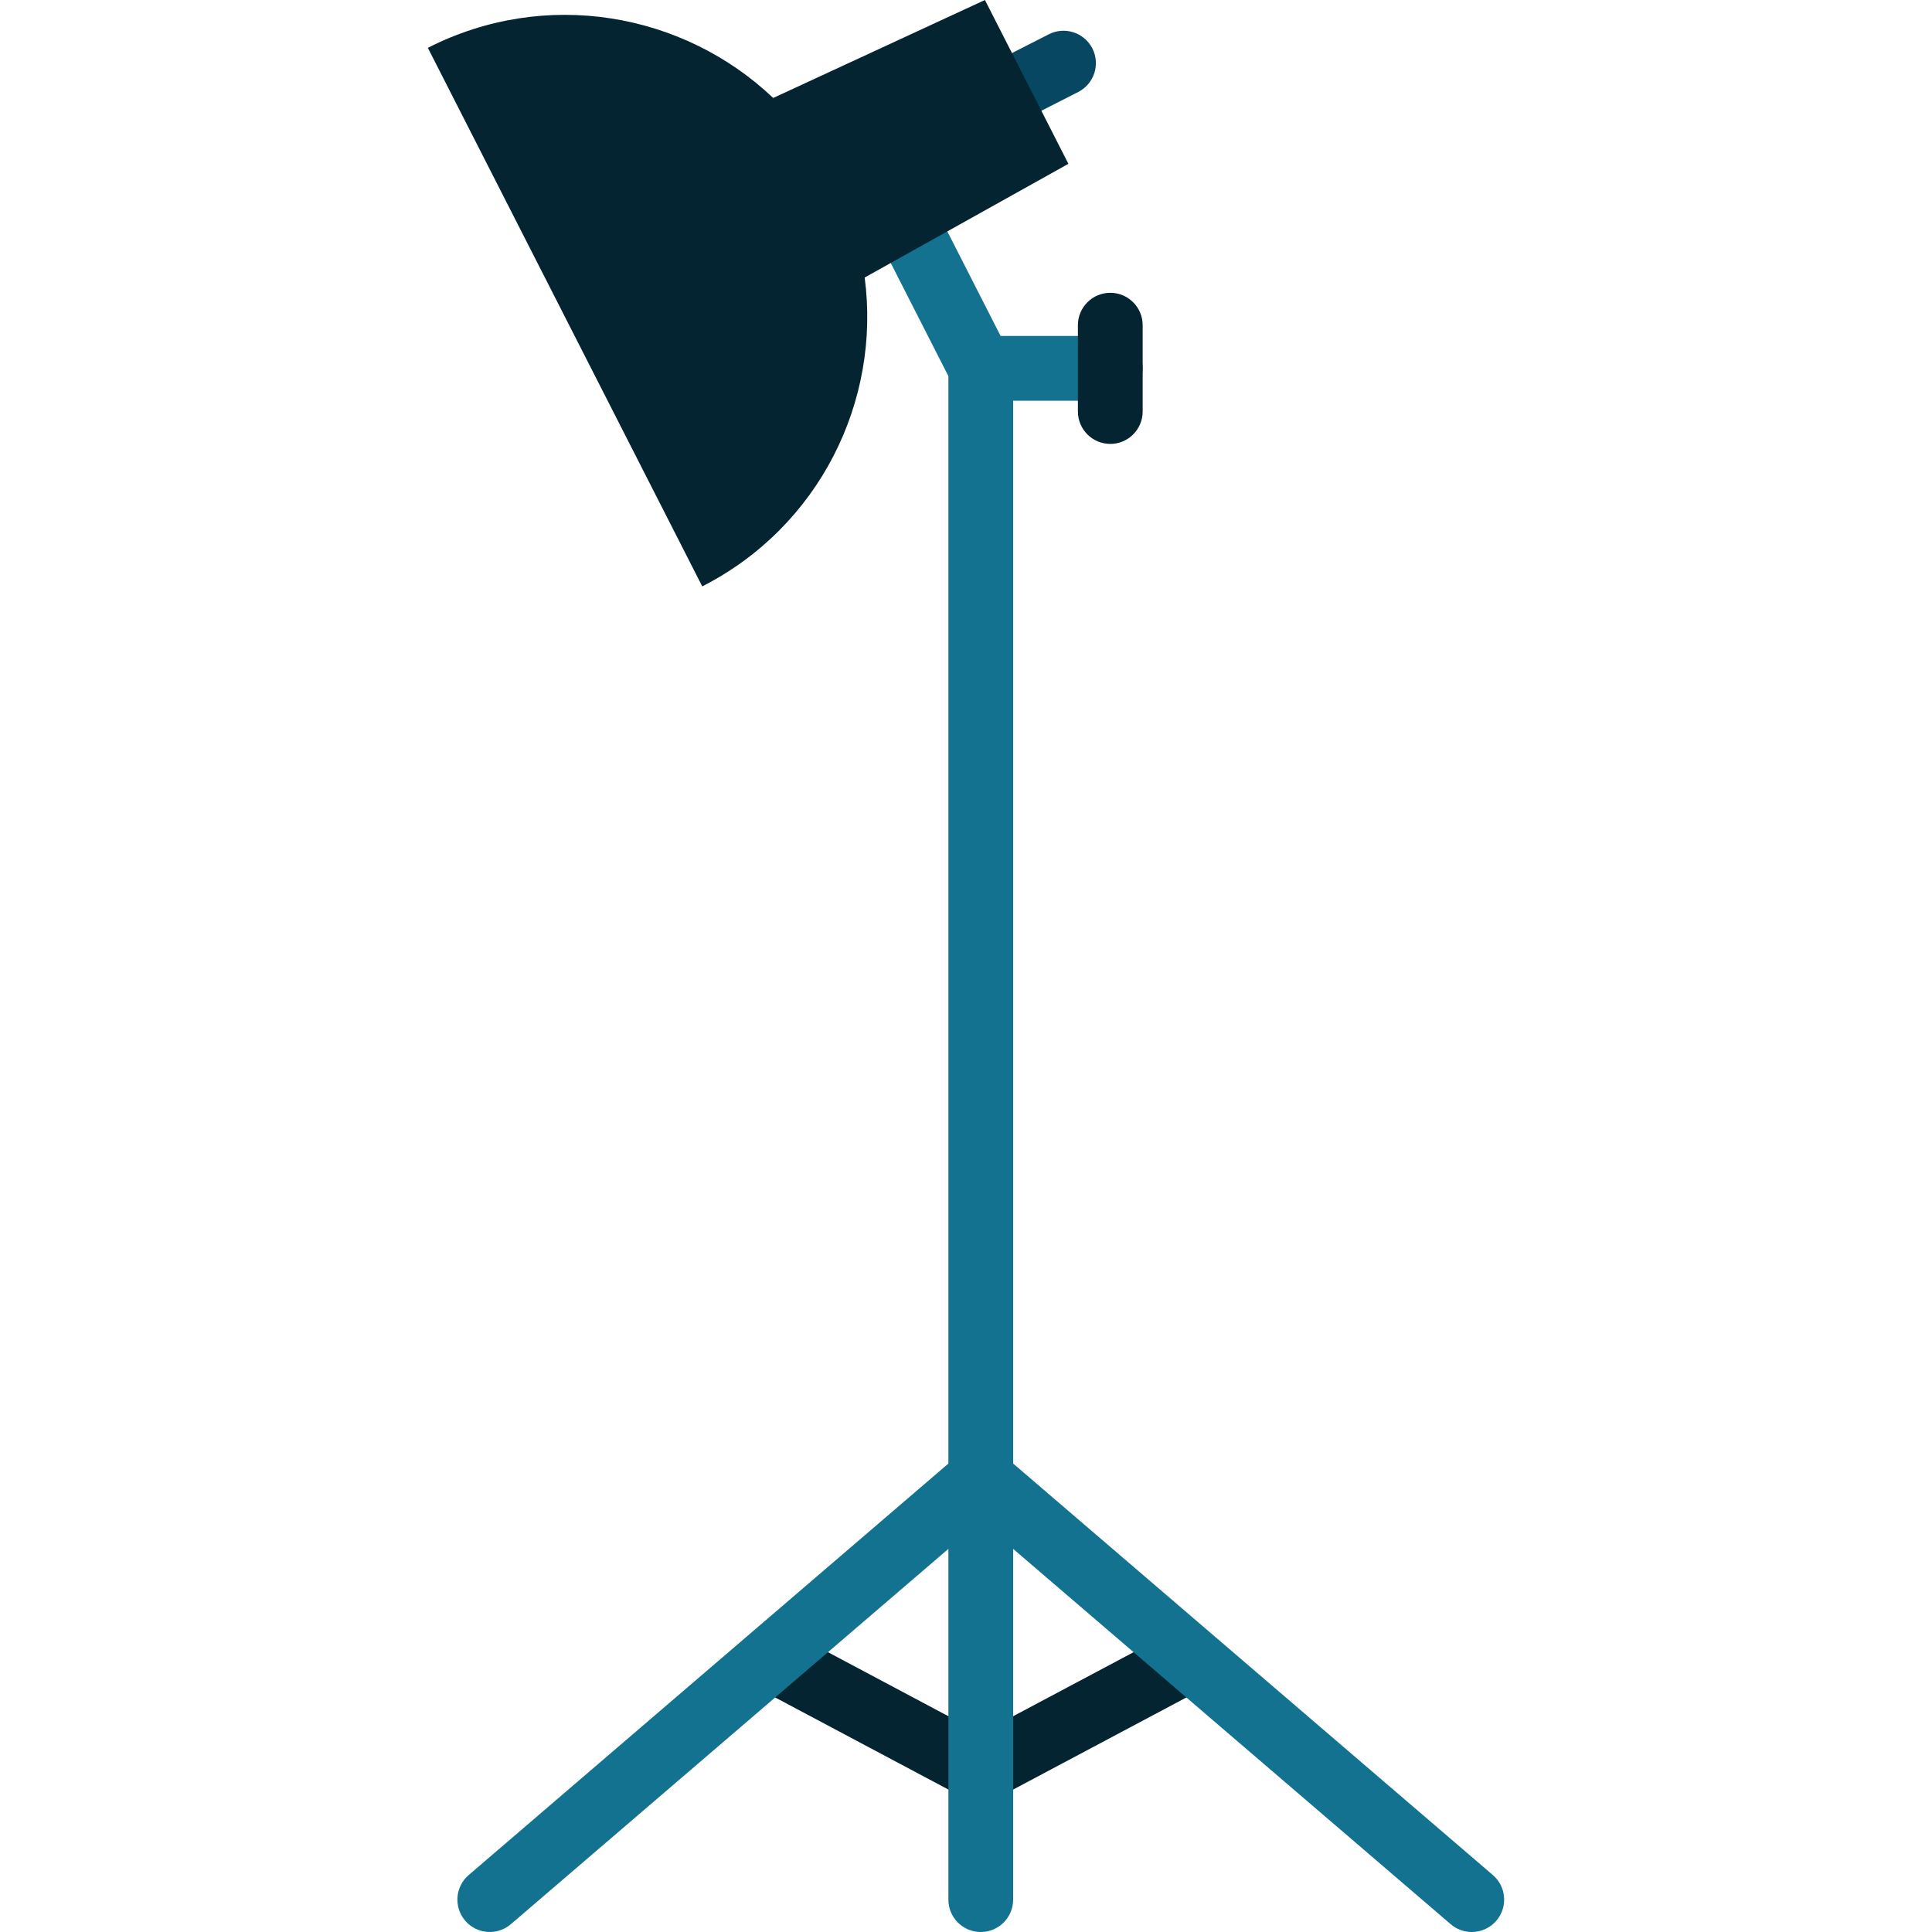 <?xml version="1.0" encoding="iso-8859-1"?>
<!-- Uploaded to: SVG Repo, www.svgrepo.com, Generator: SVG Repo Mixer Tools -->
<svg height="800px" width="800px" version="1.1" id="Layer_1" xmlns="http://www.w3.org/2000/svg" xmlns:xlink="http://www.w3.org/1999/xlink" 
	 viewBox="0 0 512 512" xml:space="preserve">
<path style="fill:#042431;" d="M311.516,431.945l-51.602,27.432l-51.598-27.432l-8.056,15.154l55.626,29.572
	c1.26,0.669,2.644,1.005,4.028,1.005s2.769-0.334,4.029-1.003l55.629-29.574L311.516,431.945z"/>
<path style="fill:#12728F;" d="M294.238,89.038h-29.066l-23.208-45.549l-15.291,7.792l24.661,48.399v403.74
	c0,4.739,3.841,8.581,8.581,8.581c4.74,0,8.581-3.842,8.581-8.581V106.2h25.743c4.739,0,8.581-3.842,8.581-8.581
	C302.82,92.88,298.977,89.038,294.238,89.038z"/>
<path style="fill:#074761;" d="M289.488,12.834c-2.153-4.223-7.319-5.901-11.542-3.749l-23.018,11.727l7.793,15.291l23.018-11.729
	C289.96,22.224,291.639,17.057,289.488,12.834z"/>
<path style="fill:#042431;" d="M204.903,25.964c-23.918-22.717-60.453-29.116-91.519-13.287l72.72,142.72
	c31.067-15.829,47.364-49.146,43.045-81.85l53.987-30.135L261.016,0L204.903,25.964z"/>
<path style="fill:#12728F;" d="M390.029,512c-1.977,0-3.963-0.68-5.582-2.069L259.914,403.109L135.382,509.931
	c-3.598,3.088-9.016,2.669-12.099-0.927c-3.086-3.597-2.672-9.013,0.927-12.099l130.119-111.615c3.214-2.757,7.96-2.757,11.174,0
	l130.119,111.615c3.598,3.086,4.012,8.503,0.927,12.099C394.849,510.984,392.446,512,390.029,512z"/>
<path style="fill:#042431;" d="M294.238,117.641c-4.739,0-8.581-3.842-8.581-8.581V86.177c0-4.739,3.842-8.581,8.581-8.581
	c4.739,0,8.581,3.842,8.581,8.581v22.883C302.819,113.799,298.977,117.641,294.238,117.641z"/>
</svg>